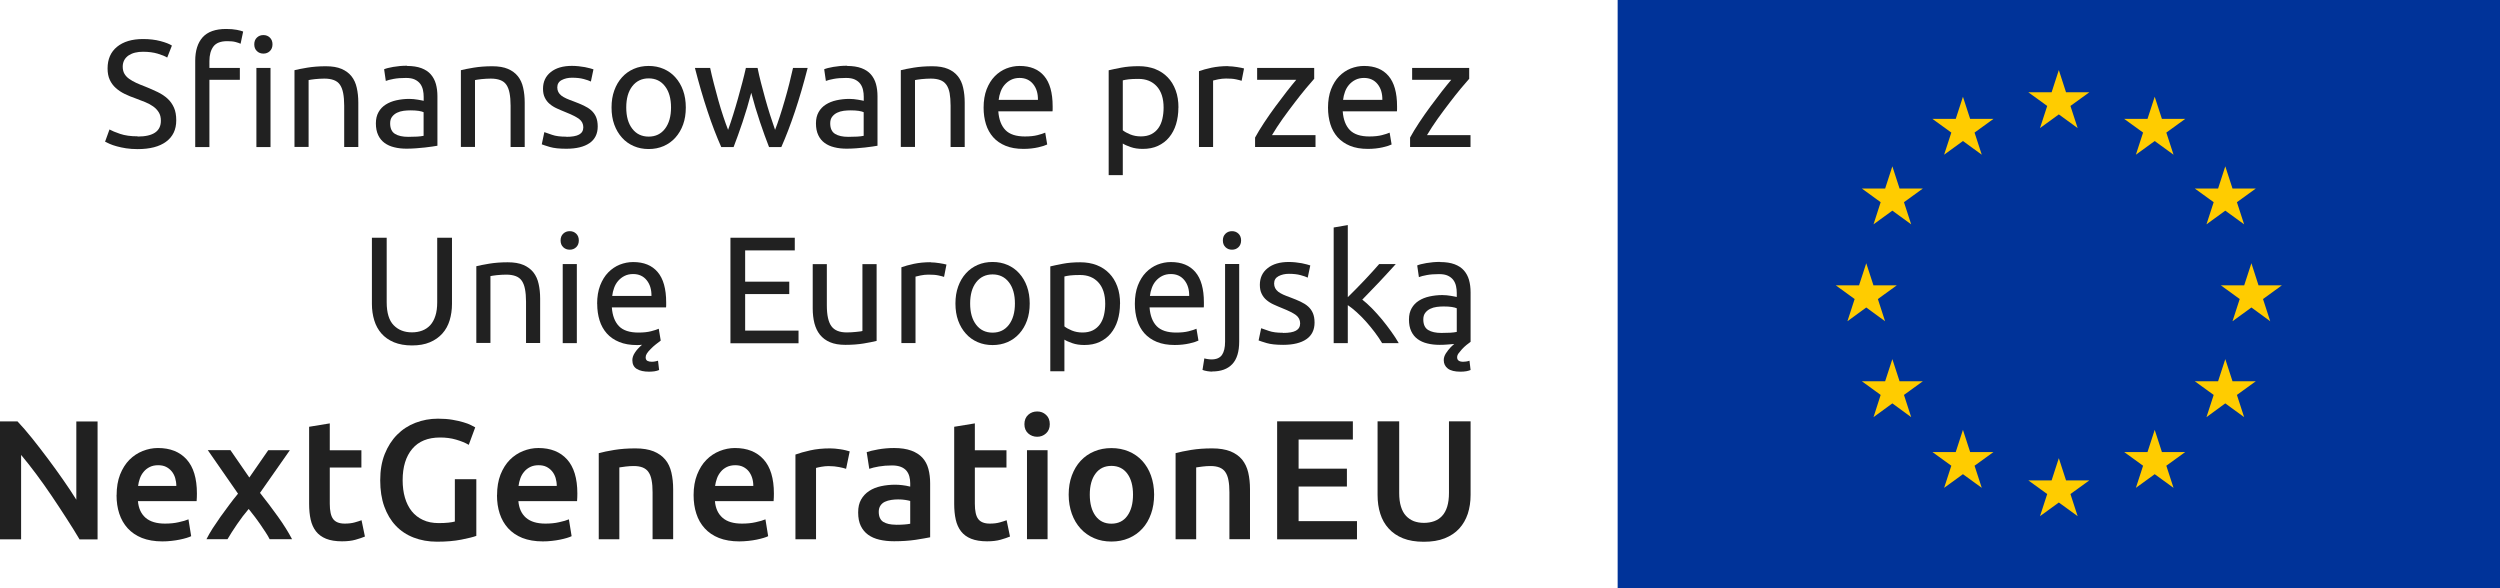 <svg width="340" height="80" viewBox="0 0 340 80" fill="none" xmlns="http://www.w3.org/2000/svg">
<g clip-path="url(#clip0_122_1915)">
<path d="M340 0H220V80H340V0Z" fill="#003399"/>
<path d="M280 9.529L280.98 12.549H284.15L281.58 14.409L282.56 17.419L280 15.559L277.44 17.419L278.42 14.409L275.85 12.549H279.02L280 9.529Z" fill="#FFCC00"/>
<path d="M280 62.31L280.98 65.33H284.15L281.58 67.19L282.56 70.2L280 68.34L277.44 70.2L278.42 67.19L275.85 65.33H279.02L280 62.31Z" fill="#FFCC00"/>
<path d="M253.81 35.799L254.79 38.809H257.96L255.39 40.669L256.37 43.689L253.81 41.819L251.25 43.689L252.23 40.669L249.67 38.809H252.83L253.81 35.799Z" fill="#FFCC00"/>
<path d="M306.19 35.799L307.16 38.809H310.33L307.77 40.669L308.75 43.689L306.19 41.819L303.62 43.689L304.6 40.669L302.04 38.809H305.21L306.19 35.799Z" fill="#FFCC00"/>
<path d="M293.04 13.16L294.02 16.17H297.19L294.62 18.03L295.6 21.04L293.04 19.18L290.48 21.04L291.46 18.03L288.89 16.17H292.06L293.04 13.16Z" fill="#FFCC00"/>
<path d="M266.96 13.16L267.94 16.17H271.11L268.54 18.03L269.52 21.04L266.96 19.18L264.4 21.04L265.38 18.03L262.81 16.17H265.98L266.96 13.16Z" fill="#FFCC00"/>
<path d="M293.04 58.459L294.02 61.479H297.19L294.62 63.339L295.6 66.349L293.04 64.489L290.48 66.349L291.46 63.339L288.89 61.479H292.06L293.04 58.459Z" fill="#FFCC00"/>
<path d="M266.96 58.459L267.94 61.479H271.11L268.54 63.339L269.52 66.349L266.96 64.489L264.4 66.349L265.38 63.339L262.81 61.479H265.98L266.96 58.459Z" fill="#FFCC00"/>
<path d="M302.64 22.619L303.62 25.639H306.79L304.22 27.499L305.2 30.509L302.64 28.649L300.08 30.509L301.06 27.499L298.49 25.639H301.66L302.64 22.619Z" fill="#FFCC00"/>
<path d="M257.36 22.619L258.34 25.639H261.51L258.94 27.499L259.92 30.509L257.36 28.649L254.8 30.509L255.77 27.499L253.21 25.639H256.38L257.36 22.619Z" fill="#FFCC00"/>
<path d="M302.64 48.84L303.62 51.85H306.79L304.22 53.71L305.2 56.73L302.64 54.86L300.08 56.73L301.06 53.71L298.49 51.85H301.66L302.64 48.84Z" fill="#FFCC00"/>
<path d="M257.36 48.84L258.34 51.85H261.51L258.94 53.71L259.92 56.73L257.36 54.86L254.8 56.73L255.77 53.71L253.21 51.85H256.38L257.36 48.84Z" fill="#FFCC00"/>
<path d="M18.73 18.569C20.83 18.569 21.88 17.849 21.88 16.419C21.88 15.979 21.79 15.599 21.6 15.289C21.41 14.979 21.16 14.709 20.84 14.479C20.52 14.249 20.16 14.059 19.75 13.889C19.34 13.719 18.91 13.559 18.46 13.389C17.94 13.209 17.44 13.009 16.97 12.779C16.5 12.549 16.09 12.279 15.75 11.969C15.4 11.659 15.13 11.289 14.93 10.859C14.73 10.429 14.63 9.919 14.63 9.309C14.63 8.049 15.06 7.069 15.91 6.369C16.77 5.669 17.94 5.309 19.45 5.309C20.32 5.309 21.11 5.399 21.82 5.589C22.53 5.779 23.05 5.979 23.38 6.199L22.74 7.829C22.45 7.649 22.02 7.469 21.45 7.299C20.88 7.129 20.21 7.039 19.45 7.039C19.06 7.039 18.7 7.079 18.37 7.159C18.04 7.239 17.75 7.369 17.5 7.529C17.25 7.699 17.05 7.909 16.91 8.159C16.77 8.419 16.69 8.719 16.69 9.059C16.69 9.449 16.77 9.769 16.92 10.029C17.07 10.289 17.28 10.519 17.56 10.719C17.84 10.919 18.16 11.099 18.52 11.269C18.88 11.439 19.29 11.599 19.73 11.769C20.35 12.019 20.92 12.269 21.44 12.519C21.96 12.769 22.41 13.069 22.78 13.409C23.16 13.749 23.45 14.169 23.66 14.639C23.87 15.109 23.97 15.689 23.97 16.369C23.97 17.629 23.51 18.589 22.59 19.269C21.67 19.949 20.38 20.279 18.71 20.279C18.14 20.279 17.62 20.239 17.15 20.169C16.68 20.099 16.25 19.999 15.88 19.899C15.51 19.799 15.19 19.689 14.92 19.569C14.65 19.449 14.44 19.349 14.29 19.269L14.89 17.609C15.21 17.789 15.69 17.989 16.34 18.209C16.99 18.429 17.78 18.539 18.72 18.539L18.73 18.569Z" fill="#212121"/>
<path d="M30.75 3.939C31.31 3.939 31.8 3.979 32.21 4.059C32.62 4.139 32.9 4.219 33.07 4.289L32.72 5.949C32.55 5.869 32.32 5.789 32.02 5.709C31.72 5.629 31.34 5.599 30.9 5.599C30 5.599 29.38 5.849 29.02 6.329C28.66 6.819 28.48 7.479 28.48 8.309V9.239H32.62V10.85H28.48V20H26.55V8.269C26.55 6.889 26.89 5.819 27.56 5.069C28.24 4.319 29.3 3.939 30.75 3.939Z" fill="#212121"/>
<path d="M35.82 7.29C35.48 7.29 35.18 7.18 34.94 6.95C34.7 6.72 34.58 6.42 34.58 6.03C34.58 5.64 34.7 5.34 34.94 5.11C35.18 4.88 35.47 4.77 35.82 4.77C36.17 4.77 36.46 4.88 36.7 5.11C36.94 5.34 37.06 5.65 37.06 6.03C37.06 6.41 36.94 6.72 36.7 6.95C36.46 7.18 36.17 7.29 35.82 7.29ZM36.79 20H34.87V9.24H36.79V20Z" fill="#212121"/>
<path d="M40.04 9.55C40.48 9.44 41.07 9.32 41.8 9.2C42.53 9.08 43.37 9.01 44.32 9.01C45.18 9.01 45.89 9.13 46.45 9.37C47.01 9.61 47.47 9.95 47.81 10.38C48.15 10.81 48.39 11.34 48.52 11.94C48.66 12.55 48.73 13.22 48.73 13.95V19.99H46.81V14.36C46.81 13.7 46.76 13.13 46.67 12.66C46.58 12.19 46.43 11.81 46.23 11.52C46.03 11.23 45.75 11.02 45.4 10.89C45.05 10.76 44.63 10.69 44.12 10.69C43.91 10.69 43.7 10.69 43.48 10.71C43.26 10.72 43.05 10.74 42.85 10.76C42.65 10.78 42.47 10.8 42.31 10.83C42.15 10.86 42.04 10.88 41.97 10.89V19.98H40.05V9.53L40.04 9.55Z" fill="#212121"/>
<path d="M55.35 8.969C56.12 8.969 56.77 9.069 57.31 9.269C57.84 9.469 58.27 9.749 58.59 10.12C58.91 10.489 59.14 10.919 59.28 11.419C59.42 11.919 59.49 12.479 59.49 13.089V19.82C59.32 19.849 59.09 19.89 58.8 19.93C58.5 19.98 58.17 20.02 57.8 20.059C57.43 20.099 57.02 20.14 56.59 20.169C56.16 20.2 55.72 20.22 55.3 20.22C54.69 20.22 54.13 20.16 53.62 20.029C53.11 19.91 52.67 19.709 52.3 19.439C51.93 19.169 51.64 18.82 51.43 18.369C51.22 17.919 51.12 17.399 51.12 16.779C51.12 16.16 51.24 15.68 51.48 15.249C51.72 14.819 52.05 14.479 52.46 14.22C52.87 13.96 53.36 13.759 53.91 13.639C54.46 13.52 55.04 13.45 55.65 13.45C55.84 13.45 56.04 13.46 56.25 13.479C56.46 13.499 56.65 13.53 56.84 13.559C57.03 13.589 57.19 13.63 57.33 13.649C57.47 13.669 57.57 13.7 57.62 13.71V13.169C57.62 12.85 57.59 12.54 57.52 12.229C57.45 11.919 57.33 11.639 57.15 11.399C56.97 11.159 56.73 10.97 56.42 10.819C56.11 10.669 55.71 10.6 55.21 10.6C54.58 10.6 54.02 10.639 53.54 10.729C53.06 10.819 52.71 10.909 52.47 11.009L52.24 9.419C52.49 9.309 52.9 9.199 53.48 9.099C54.06 8.999 54.69 8.939 55.36 8.939L55.35 8.969ZM55.52 18.61C55.98 18.61 56.38 18.599 56.73 18.579C57.08 18.559 57.37 18.52 57.61 18.47V15.259C57.47 15.19 57.25 15.13 56.94 15.079C56.63 15.03 56.25 15.009 55.81 15.009C55.52 15.009 55.21 15.03 54.89 15.069C54.57 15.11 54.27 15.2 54 15.329C53.73 15.46 53.51 15.639 53.33 15.87C53.15 16.099 53.06 16.399 53.06 16.77C53.06 17.459 53.28 17.939 53.72 18.209C54.16 18.48 54.76 18.61 55.52 18.61Z" fill="#212121"/>
<path d="M62.67 9.55C63.11 9.44 63.7 9.32 64.43 9.2C65.16 9.08 66 9.01 66.95 9.01C67.81 9.01 68.52 9.13 69.08 9.37C69.64 9.61 70.1 9.95 70.44 10.38C70.78 10.81 71.02 11.34 71.15 11.94C71.29 12.55 71.36 13.22 71.36 13.95V19.99H69.44V14.36C69.44 13.7 69.39 13.13 69.3 12.66C69.21 12.19 69.06 11.81 68.86 11.52C68.66 11.23 68.38 11.02 68.03 10.89C67.68 10.76 67.26 10.69 66.75 10.69C66.54 10.69 66.33 10.69 66.11 10.71C65.89 10.72 65.68 10.74 65.48 10.76C65.28 10.78 65.1 10.8 64.94 10.83C64.78 10.86 64.67 10.88 64.6 10.89V19.98H62.68V9.53L62.67 9.55Z" fill="#212121"/>
<path d="M77.01 18.609C77.8 18.609 78.38 18.509 78.76 18.299C79.14 18.089 79.33 17.759 79.33 17.309C79.33 16.859 79.14 16.469 78.77 16.189C78.4 15.909 77.78 15.599 76.93 15.259C76.52 15.089 76.12 14.929 75.74 14.749C75.36 14.579 75.03 14.369 74.76 14.139C74.48 13.909 74.26 13.619 74.1 13.289C73.93 12.959 73.85 12.549 73.85 12.069C73.85 11.119 74.2 10.359 74.91 9.799C75.61 9.239 76.57 8.959 77.79 8.959C78.09 8.959 78.4 8.979 78.7 9.009C79 9.039 79.29 9.089 79.55 9.129C79.81 9.179 80.04 9.229 80.24 9.289C80.44 9.349 80.59 9.389 80.71 9.429L80.36 11.089C80.15 10.979 79.83 10.869 79.39 10.749C78.95 10.629 78.42 10.569 77.8 10.569C77.26 10.569 76.79 10.679 76.39 10.889C75.99 11.099 75.79 11.439 75.79 11.889C75.79 12.119 75.84 12.329 75.93 12.509C76.02 12.689 76.16 12.849 76.34 12.999C76.53 13.139 76.76 13.279 77.03 13.399C77.31 13.519 77.64 13.659 78.02 13.789C78.53 13.979 78.99 14.169 79.39 14.359C79.79 14.549 80.13 14.759 80.41 15.009C80.69 15.259 80.91 15.559 81.06 15.909C81.21 16.259 81.29 16.689 81.29 17.199C81.29 18.189 80.92 18.949 80.18 19.459C79.44 19.969 78.39 20.229 77.02 20.229C76.07 20.229 75.32 20.149 74.78 19.989C74.24 19.829 73.88 19.709 73.68 19.629L74.03 17.969C74.25 18.049 74.6 18.179 75.09 18.339C75.57 18.509 76.21 18.589 77.01 18.589V18.609Z" fill="#212121"/>
<path d="M93.27 14.619C93.27 15.479 93.15 16.249 92.9 16.939C92.65 17.629 92.3 18.219 91.85 18.719C91.4 19.219 90.87 19.599 90.25 19.869C89.63 20.139 88.95 20.269 88.22 20.269C87.49 20.269 86.81 20.139 86.19 19.869C85.57 19.599 85.03 19.219 84.59 18.719C84.14 18.219 83.79 17.629 83.54 16.939C83.29 16.249 83.17 15.479 83.17 14.619C83.17 13.759 83.29 13.009 83.54 12.309C83.79 11.609 84.14 11.019 84.59 10.519C85.04 10.019 85.57 9.639 86.19 9.369C86.81 9.099 87.49 8.969 88.22 8.969C88.95 8.969 89.63 9.099 90.25 9.369C90.87 9.639 91.41 10.019 91.85 10.519C92.3 11.019 92.65 11.609 92.9 12.309C93.15 13.009 93.27 13.779 93.27 14.619ZM91.26 14.619C91.26 13.409 90.99 12.439 90.44 11.729C89.9 11.019 89.15 10.659 88.22 10.659C87.29 10.659 86.54 11.019 85.99 11.729C85.44 12.439 85.17 13.399 85.17 14.619C85.17 15.839 85.44 16.799 85.99 17.509C86.53 18.219 87.28 18.579 88.22 18.579C89.16 18.579 89.9 18.219 90.44 17.509C90.98 16.799 91.26 15.839 91.26 14.619Z" fill="#212121"/>
<path d="M104.59 20C104.2 19.01 103.79 17.87 103.36 16.6C102.93 15.32 102.53 14 102.17 12.62C101.81 14 101.42 15.33 100.99 16.6C100.56 17.88 100.15 19.01 99.77 20H98.09C97.46 18.58 96.83 16.96 96.23 15.14C95.62 13.32 95.05 11.35 94.51 9.24H96.58C96.72 9.89 96.88 10.59 97.08 11.35C97.28 12.11 97.48 12.87 97.69 13.63C97.9 14.39 98.13 15.12 98.36 15.82C98.59 16.52 98.82 17.14 99.02 17.66C99.25 17.01 99.49 16.33 99.71 15.6C99.94 14.88 100.15 14.14 100.36 13.41C100.57 12.68 100.76 11.95 100.95 11.24C101.14 10.53 101.3 9.86 101.44 9.24H103.03C103.15 9.86 103.31 10.53 103.49 11.24C103.67 11.95 103.86 12.67 104.07 13.41C104.28 14.15 104.49 14.88 104.72 15.6C104.95 16.32 105.18 17.01 105.41 17.66C105.62 17.14 105.83 16.52 106.06 15.82C106.29 15.12 106.51 14.39 106.73 13.63C106.95 12.87 107.16 12.11 107.35 11.35C107.54 10.59 107.71 9.89 107.85 9.24H109.84C109.3 11.35 108.73 13.32 108.12 15.14C107.51 16.96 106.89 18.58 106.26 20H104.58H104.59Z" fill="#212121"/>
<path d="M115.2 8.969C115.97 8.969 116.62 9.069 117.16 9.269C117.69 9.469 118.12 9.749 118.44 10.12C118.76 10.489 118.99 10.919 119.13 11.419C119.27 11.919 119.34 12.479 119.34 13.089V19.82C119.17 19.849 118.94 19.89 118.65 19.93C118.35 19.98 118.02 20.02 117.65 20.059C117.28 20.099 116.87 20.14 116.44 20.169C116.01 20.2 115.57 20.22 115.15 20.22C114.54 20.22 113.98 20.16 113.47 20.029C112.96 19.91 112.52 19.709 112.15 19.439C111.78 19.169 111.49 18.82 111.28 18.369C111.07 17.919 110.97 17.399 110.97 16.779C110.97 16.16 111.09 15.68 111.33 15.249C111.57 14.819 111.9 14.479 112.31 14.22C112.72 13.96 113.21 13.759 113.76 13.639C114.31 13.52 114.89 13.45 115.5 13.45C115.69 13.45 115.89 13.46 116.1 13.479C116.31 13.499 116.5 13.53 116.69 13.559C116.88 13.589 117.04 13.63 117.18 13.649C117.32 13.669 117.42 13.7 117.47 13.71V13.169C117.47 12.85 117.44 12.54 117.37 12.229C117.3 11.919 117.18 11.639 117 11.399C116.82 11.159 116.58 10.97 116.27 10.819C115.96 10.669 115.56 10.6 115.06 10.6C114.43 10.6 113.87 10.639 113.39 10.729C112.91 10.819 112.56 10.909 112.32 11.009L112.09 9.419C112.34 9.309 112.75 9.199 113.33 9.099C113.91 8.999 114.54 8.939 115.21 8.939L115.2 8.969ZM115.37 18.61C115.83 18.61 116.23 18.599 116.58 18.579C116.93 18.559 117.22 18.52 117.46 18.47V15.259C117.32 15.19 117.1 15.13 116.79 15.079C116.48 15.03 116.1 15.009 115.66 15.009C115.37 15.009 115.06 15.03 114.74 15.069C114.42 15.11 114.12 15.2 113.85 15.329C113.58 15.46 113.36 15.639 113.18 15.87C113 16.099 112.91 16.399 112.91 16.77C112.91 17.459 113.13 17.939 113.57 18.209C114.01 18.48 114.61 18.61 115.37 18.61Z" fill="#212121"/>
<path d="M122.5 9.55C122.94 9.44 123.53 9.32 124.26 9.2C124.99 9.08 125.83 9.01 126.79 9.01C127.65 9.01 128.36 9.13 128.92 9.37C129.49 9.61 129.94 9.95 130.28 10.38C130.62 10.81 130.86 11.34 130.99 11.94C131.13 12.55 131.2 13.22 131.2 13.95V19.99H129.28V14.36C129.28 13.7 129.23 13.13 129.15 12.66C129.06 12.19 128.91 11.81 128.7 11.52C128.49 11.23 128.22 11.02 127.87 10.89C127.53 10.76 127.1 10.69 126.59 10.69C126.38 10.69 126.17 10.69 125.95 10.71C125.73 10.73 125.52 10.74 125.32 10.76C125.12 10.78 124.94 10.8 124.78 10.83C124.62 10.86 124.51 10.88 124.44 10.89V19.98H122.51V9.53L122.5 9.55Z" fill="#212121"/>
<path d="M133.77 14.639C133.77 13.689 133.91 12.859 134.18 12.149C134.46 11.439 134.82 10.849 135.28 10.379C135.74 9.909 136.26 9.559 136.85 9.319C137.44 9.089 138.05 8.969 138.67 8.969C140.12 8.969 141.23 9.419 142 10.329C142.77 11.229 143.16 12.609 143.16 14.459V14.779C143.16 14.909 143.16 15.029 143.14 15.139H135.77C135.85 16.259 136.18 17.109 136.74 17.689C137.3 18.269 138.19 18.559 139.39 18.559C140.07 18.559 140.64 18.499 141.1 18.379C141.56 18.259 141.91 18.149 142.15 18.039L142.42 19.649C142.18 19.769 141.77 19.909 141.19 20.039C140.61 20.169 139.94 20.249 139.19 20.249C138.25 20.249 137.44 20.109 136.76 19.829C136.08 19.549 135.51 19.159 135.07 18.659C134.63 18.159 134.3 17.569 134.09 16.889C133.88 16.209 133.77 15.459 133.77 14.639ZM141.16 13.579C141.17 12.709 140.96 11.999 140.51 11.439C140.06 10.879 139.44 10.599 138.66 10.599C138.22 10.599 137.83 10.689 137.49 10.859C137.15 11.029 136.87 11.259 136.63 11.529C136.39 11.809 136.21 12.119 136.08 12.479C135.95 12.839 135.86 13.199 135.82 13.579H141.16Z" fill="#212121"/>
<path d="M160.26 14.64C160.26 15.45 160.15 16.21 159.94 16.9C159.73 17.59 159.41 18.18 159 18.68C158.59 19.18 158.08 19.56 157.48 19.84C156.88 20.12 156.19 20.25 155.42 20.25C154.8 20.25 154.25 20.17 153.77 20C153.29 19.83 152.94 19.68 152.7 19.52V23.82H150.78V9.56C151.24 9.45 151.8 9.33 152.49 9.2C153.17 9.07 153.96 9 154.86 9C155.69 9 156.43 9.13 157.1 9.39C157.76 9.65 158.33 10.02 158.8 10.51C159.27 10.99 159.63 11.58 159.89 12.28C160.15 12.98 160.27 13.76 160.27 14.63L160.26 14.64ZM158.25 14.64C158.25 13.39 157.94 12.42 157.32 11.74C156.7 11.06 155.87 10.73 154.84 10.73C154.26 10.73 153.81 10.75 153.48 10.79C153.15 10.83 152.9 10.88 152.7 10.93V17.72C152.94 17.91 153.27 18.1 153.71 18.28C154.15 18.46 154.63 18.55 155.16 18.55C155.71 18.55 156.18 18.45 156.58 18.25C156.97 18.05 157.29 17.77 157.54 17.42C157.79 17.07 157.97 16.65 158.08 16.18C158.19 15.7 158.25 15.19 158.25 14.64Z" fill="#212121"/>
<path d="M167.04 9.01C167.21 9.01 167.39 9.02 167.61 9.04C167.83 9.06 168.03 9.09 168.24 9.12C168.45 9.15 168.64 9.19 168.81 9.22C168.98 9.25 169.11 9.29 169.19 9.31L168.86 10.99C168.71 10.93 168.46 10.87 168.1 10.79C167.74 10.71 167.3 10.68 166.74 10.68C166.38 10.68 166.03 10.72 165.67 10.79C165.31 10.86 165.09 10.92 164.98 10.95V19.99H163.06V9.68C163.52 9.51 164.08 9.36 164.76 9.21C165.44 9.07 166.19 8.99 167.04 8.99V9.01Z" fill="#212121"/>
<path d="M178.75 10.69C178.46 11.01 178.08 11.46 177.6 12.03C177.12 12.61 176.61 13.25 176.07 13.96C175.53 14.67 174.98 15.4 174.43 16.17C173.88 16.94 173.41 17.68 172.99 18.38H178.91V19.99H170.69V18.71C171.02 18.1 171.43 17.43 171.91 16.7C172.39 15.97 172.9 15.24 173.43 14.52C173.96 13.8 174.48 13.11 174.98 12.47C175.48 11.83 175.92 11.29 176.29 10.85H170.97V9.24H178.73V10.69H178.75Z" fill="#212121"/>
<path d="M180.61 14.639C180.61 13.689 180.75 12.859 181.02 12.149C181.3 11.439 181.66 10.849 182.12 10.379C182.58 9.909 183.1 9.559 183.69 9.319C184.28 9.089 184.89 8.969 185.51 8.969C186.96 8.969 188.07 9.419 188.84 10.329C189.61 11.229 190 12.609 190 14.459V14.779C190 14.909 190 15.029 189.98 15.139H182.61C182.69 16.259 183.02 17.109 183.58 17.689C184.15 18.269 185.03 18.559 186.23 18.559C186.91 18.559 187.47 18.499 187.94 18.379C188.4 18.259 188.75 18.149 188.99 18.039L189.26 19.649C189.02 19.769 188.61 19.909 188.03 20.039C187.45 20.169 186.78 20.249 186.03 20.249C185.09 20.249 184.28 20.109 183.6 19.829C182.92 19.549 182.36 19.159 181.91 18.659C181.47 18.159 181.14 17.569 180.93 16.889C180.72 16.209 180.61 15.459 180.61 14.639ZM188 13.579C188.01 12.709 187.8 11.999 187.35 11.439C186.9 10.879 186.28 10.599 185.5 10.599C185.06 10.599 184.67 10.689 184.33 10.859C183.99 11.029 183.71 11.259 183.47 11.529C183.23 11.809 183.05 12.119 182.92 12.479C182.79 12.839 182.7 13.199 182.66 13.579H188Z" fill="#212121"/>
<path d="M199.83 10.69C199.54 11.01 199.16 11.46 198.68 12.03C198.2 12.61 197.69 13.25 197.15 13.96C196.61 14.67 196.06 15.4 195.51 16.17C194.96 16.94 194.49 17.68 194.07 18.38H199.99V19.99H191.77V18.71C192.1 18.1 192.51 17.43 192.99 16.7C193.47 15.97 193.98 15.24 194.51 14.52C195.04 13.8 195.56 13.11 196.06 12.47C196.56 11.83 197 11.29 197.37 10.85H192.05V9.24H199.81V10.69H199.83Z" fill="#212121"/>
<path d="M56.02 46.98C55.08 46.98 54.27 46.83 53.58 46.55C52.89 46.26 52.32 45.86 51.88 45.36C51.44 44.86 51.11 44.26 50.9 43.57C50.69 42.88 50.58 42.14 50.58 41.33V32.33H52.59V41.11C52.59 42.54 52.91 43.59 53.54 44.23C54.17 44.88 55 45.2 56.02 45.2C56.53 45.2 57 45.12 57.42 44.96C57.84 44.8 58.2 44.56 58.51 44.23C58.81 43.9 59.05 43.47 59.21 42.96C59.38 42.44 59.46 41.83 59.46 41.11V32.33H61.47V41.33C61.47 42.13 61.36 42.88 61.15 43.57C60.94 44.26 60.61 44.86 60.16 45.36C59.71 45.86 59.15 46.26 58.46 46.55C57.78 46.84 56.97 46.98 56.03 46.98H56.02Z" fill="#212121"/>
<path d="M64.77 36.21C65.21 36.1 65.8 35.98 66.53 35.86C67.26 35.74 68.1 35.67 69.05 35.67C69.91 35.67 70.62 35.79 71.18 36.03C71.74 36.27 72.2 36.61 72.54 37.04C72.88 37.47 73.12 38 73.25 38.6C73.39 39.21 73.46 39.88 73.46 40.61V46.65H71.54V41.02C71.54 40.36 71.49 39.79 71.4 39.32C71.31 38.85 71.16 38.47 70.96 38.18C70.76 37.89 70.48 37.68 70.13 37.55C69.78 37.42 69.36 37.35 68.85 37.35C68.64 37.35 68.43 37.35 68.21 37.37C67.99 37.38 67.78 37.4 67.58 37.42C67.38 37.44 67.2 37.46 67.04 37.49C66.88 37.52 66.77 37.54 66.7 37.55V46.64H64.78V36.19L64.77 36.21Z" fill="#212121"/>
<path d="M77.48 33.959C77.14 33.959 76.84 33.849 76.6 33.62C76.36 33.389 76.24 33.09 76.24 32.7C76.24 32.309 76.36 32.01 76.6 31.779C76.84 31.549 77.13 31.439 77.48 31.439C77.83 31.439 78.12 31.549 78.36 31.779C78.6 32.01 78.72 32.319 78.72 32.7C78.72 33.08 78.6 33.389 78.36 33.62C78.12 33.849 77.83 33.959 77.48 33.959ZM78.45 46.669H76.53V35.91H78.45V46.669Z" fill="#212121"/>
<path d="M81.21 41.309C81.21 40.359 81.35 39.529 81.62 38.819C81.9 38.109 82.26 37.519 82.72 37.049C83.18 36.579 83.7 36.229 84.29 35.989C84.88 35.759 85.49 35.639 86.11 35.639C87.56 35.639 88.67 36.089 89.44 36.999C90.21 37.899 90.6 39.279 90.6 41.129V41.449C90.6 41.579 90.6 41.699 90.58 41.809H83.21C83.29 42.929 83.62 43.779 84.18 44.359C84.74 44.939 85.63 45.229 86.83 45.229C87.51 45.229 88.07 45.169 88.54 45.049C89 44.929 89.35 44.819 89.59 44.709L89.86 46.319C89.63 46.499 89.39 46.679 89.16 46.859C88.93 47.039 88.7 47.249 88.48 47.479C88.24 47.709 88.08 47.919 87.97 48.089C87.86 48.259 87.81 48.429 87.81 48.599C87.81 48.829 87.89 48.989 88.05 49.079C88.21 49.159 88.41 49.199 88.64 49.199C88.81 49.199 88.96 49.179 89.12 49.149C89.28 49.119 89.4 49.079 89.49 49.059L89.64 50.319C89.47 50.399 89.26 50.459 89 50.499C88.74 50.529 88.5 50.549 88.28 50.549C87.58 50.549 87.02 50.429 86.61 50.179C86.2 49.929 86 49.529 86 48.979C86 48.659 86.11 48.319 86.34 47.969C86.57 47.609 86.9 47.249 87.32 46.889C87.21 46.899 87.1 46.909 86.98 46.919C86.86 46.919 86.75 46.929 86.64 46.929C85.7 46.929 84.89 46.789 84.21 46.509C83.53 46.229 82.96 45.839 82.52 45.339C82.08 44.839 81.75 44.249 81.54 43.569C81.33 42.889 81.22 42.139 81.22 41.319L81.21 41.309ZM88.6 40.249C88.61 39.379 88.4 38.669 87.95 38.109C87.5 37.549 86.88 37.269 86.1 37.269C85.66 37.269 85.27 37.359 84.93 37.529C84.59 37.699 84.31 37.929 84.07 38.199C83.83 38.479 83.65 38.789 83.52 39.149C83.39 39.509 83.3 39.869 83.26 40.249H88.6Z" fill="#212121"/>
<path d="M99.34 46.67V32.33H108.09V34.05H101.34V38.31H107.34V39.99H101.34V44.96H108.6V46.68H99.33L99.34 46.67Z" fill="#212121"/>
<path d="M119.23 46.36C118.79 46.47 118.2 46.59 117.48 46.71C116.76 46.83 115.92 46.9 114.97 46.9C114.14 46.9 113.44 46.78 112.88 46.54C112.32 46.3 111.86 45.96 111.51 45.52C111.16 45.08 110.92 44.56 110.76 43.96C110.61 43.36 110.53 42.69 110.53 41.96V35.92H112.45V41.55C112.45 42.86 112.66 43.8 113.07 44.36C113.48 44.93 114.18 45.21 115.16 45.21C115.37 45.21 115.58 45.21 115.8 45.19C116.02 45.18 116.23 45.16 116.42 45.14C116.61 45.12 116.79 45.1 116.95 45.08C117.11 45.06 117.22 45.04 117.29 45.01V35.92H119.22V46.37L119.23 46.36Z" fill="#212121"/>
<path d="M126.57 35.68C126.74 35.68 126.93 35.69 127.14 35.71C127.35 35.73 127.56 35.76 127.77 35.79C127.98 35.82 128.17 35.86 128.34 35.89C128.51 35.92 128.64 35.96 128.72 35.98L128.39 37.66C128.24 37.6 127.99 37.54 127.63 37.46C127.27 37.38 126.83 37.35 126.27 37.35C125.91 37.35 125.56 37.39 125.2 37.46C124.84 37.53 124.62 37.59 124.51 37.62V46.66H122.59V36.35C123.05 36.18 123.61 36.03 124.29 35.88C124.97 35.74 125.72 35.66 126.57 35.66V35.68Z" fill="#212121"/>
<path d="M140.04 41.279C140.04 42.139 139.92 42.909 139.67 43.599C139.42 44.289 139.07 44.879 138.62 45.379C138.17 45.879 137.64 46.259 137.02 46.529C136.4 46.799 135.72 46.929 134.99 46.929C134.26 46.929 133.58 46.799 132.96 46.529C132.34 46.259 131.8 45.879 131.36 45.379C130.91 44.879 130.56 44.289 130.31 43.599C130.06 42.909 129.94 42.139 129.94 41.279C129.94 40.419 130.06 39.669 130.31 38.969C130.56 38.269 130.91 37.679 131.36 37.179C131.81 36.679 132.34 36.299 132.96 36.029C133.58 35.759 134.26 35.629 134.99 35.629C135.72 35.629 136.4 35.759 137.02 36.029C137.64 36.299 138.18 36.679 138.62 37.179C139.07 37.679 139.42 38.269 139.67 38.969C139.92 39.669 140.04 40.439 140.04 41.279ZM138.03 41.279C138.03 40.069 137.76 39.099 137.21 38.389C136.67 37.679 135.92 37.319 134.99 37.319C134.06 37.319 133.31 37.679 132.76 38.389C132.21 39.099 131.94 40.059 131.94 41.279C131.94 42.499 132.21 43.459 132.76 44.169C133.3 44.879 134.05 45.239 134.99 45.239C135.93 45.239 136.67 44.879 137.21 44.169C137.75 43.459 138.03 42.499 138.03 41.279Z" fill="#212121"/>
<path d="M152.32 41.31C152.32 42.12 152.21 42.88 152 43.57C151.79 44.26 151.47 44.85 151.06 45.35C150.65 45.85 150.14 46.23 149.54 46.51C148.94 46.79 148.25 46.92 147.48 46.92C146.86 46.92 146.31 46.84 145.83 46.67C145.35 46.5 145 46.35 144.76 46.19V50.49H142.84V36.23C143.3 36.12 143.86 36 144.55 35.87C145.23 35.74 146.02 35.67 146.92 35.67C147.75 35.67 148.49 35.8 149.16 36.06C149.82 36.32 150.39 36.69 150.86 37.18C151.33 37.66 151.69 38.25 151.95 38.95C152.21 39.65 152.33 40.43 152.33 41.3L152.32 41.31ZM150.31 41.31C150.31 40.06 150 39.09 149.38 38.41C148.76 37.73 147.93 37.4 146.9 37.4C146.32 37.4 145.87 37.42 145.54 37.46C145.21 37.5 144.96 37.55 144.76 37.6V44.39C145 44.58 145.33 44.77 145.77 44.95C146.21 45.13 146.69 45.22 147.22 45.22C147.77 45.22 148.24 45.12 148.64 44.92C149.03 44.72 149.35 44.44 149.6 44.09C149.85 43.74 150.03 43.32 150.14 42.85C150.25 42.37 150.31 41.86 150.31 41.31Z" fill="#212121"/>
<path d="M154.34 41.309C154.34 40.359 154.48 39.529 154.75 38.819C155.03 38.109 155.39 37.519 155.85 37.049C156.31 36.579 156.83 36.229 157.42 35.989C158.01 35.759 158.62 35.639 159.24 35.639C160.69 35.639 161.8 36.089 162.57 36.999C163.34 37.899 163.73 39.279 163.73 41.129V41.449C163.73 41.579 163.73 41.699 163.71 41.809H156.34C156.42 42.929 156.75 43.779 157.31 44.359C157.88 44.939 158.76 45.229 159.96 45.229C160.64 45.229 161.2 45.169 161.67 45.049C162.13 44.929 162.48 44.819 162.72 44.709L162.99 46.319C162.75 46.439 162.34 46.579 161.76 46.709C161.18 46.839 160.51 46.919 159.76 46.919C158.82 46.919 158.01 46.779 157.33 46.499C156.65 46.219 156.09 45.829 155.64 45.329C155.2 44.829 154.87 44.239 154.66 43.559C154.45 42.879 154.34 42.129 154.34 41.309ZM161.73 40.249C161.74 39.379 161.53 38.669 161.08 38.109C160.63 37.549 160.01 37.269 159.23 37.269C158.79 37.269 158.4 37.359 158.06 37.529C157.72 37.699 157.44 37.929 157.2 38.199C156.96 38.479 156.78 38.789 156.65 39.149C156.52 39.509 156.43 39.869 156.39 40.249H161.73Z" fill="#212121"/>
<path d="M164.84 50.539C164.67 50.539 164.46 50.52 164.2 50.48C163.94 50.44 163.72 50.38 163.54 50.309L163.79 48.739C163.93 48.779 164.09 48.819 164.27 48.84C164.45 48.87 164.61 48.88 164.77 48.88C165.43 48.88 165.9 48.679 166.19 48.27C166.47 47.859 166.61 47.27 166.61 46.48V35.9H168.53V46.45C168.53 47.83 168.22 48.849 167.59 49.52C166.96 50.19 166.05 50.52 164.85 50.52L164.84 50.539ZM167.55 33.959C167.2 33.959 166.91 33.849 166.67 33.62C166.43 33.389 166.31 33.09 166.31 32.7C166.31 32.309 166.43 32.01 166.67 31.779C166.91 31.549 167.2 31.439 167.55 31.439C167.9 31.439 168.19 31.549 168.43 31.779C168.67 32.01 168.79 32.319 168.79 32.7C168.79 33.08 168.67 33.389 168.43 33.62C168.19 33.849 167.9 33.959 167.55 33.959Z" fill="#212121"/>
<path d="M174.5 45.279C175.29 45.279 175.87 45.179 176.25 44.969C176.63 44.759 176.82 44.429 176.82 43.979C176.82 43.529 176.63 43.139 176.26 42.859C175.89 42.579 175.27 42.269 174.42 41.929C174.01 41.759 173.61 41.599 173.23 41.419C172.85 41.249 172.52 41.039 172.25 40.809C171.97 40.579 171.75 40.289 171.59 39.959C171.42 39.629 171.34 39.219 171.34 38.739C171.34 37.789 171.69 37.029 172.4 36.469C173.1 35.909 174.06 35.629 175.28 35.629C175.58 35.629 175.89 35.649 176.19 35.679C176.49 35.709 176.78 35.759 177.04 35.799C177.3 35.849 177.53 35.899 177.73 35.959C177.93 36.019 178.09 36.059 178.2 36.099L177.85 37.759C177.64 37.649 177.32 37.539 176.88 37.419C176.44 37.299 175.91 37.239 175.29 37.239C174.75 37.239 174.28 37.349 173.88 37.559C173.48 37.769 173.28 38.109 173.28 38.559C173.28 38.789 173.33 38.999 173.42 39.179C173.51 39.359 173.65 39.519 173.83 39.669C174.02 39.809 174.25 39.949 174.52 40.069C174.8 40.189 175.13 40.329 175.51 40.459C176.02 40.649 176.48 40.839 176.88 41.029C177.28 41.219 177.62 41.429 177.9 41.679C178.18 41.929 178.4 42.229 178.55 42.579C178.7 42.929 178.78 43.359 178.78 43.869C178.78 44.859 178.41 45.619 177.67 46.129C176.93 46.639 175.88 46.899 174.51 46.899C173.56 46.899 172.81 46.819 172.27 46.659C171.73 46.499 171.37 46.379 171.17 46.299L171.52 44.639C171.74 44.719 172.09 44.849 172.58 45.009C173.06 45.179 173.7 45.259 174.5 45.259V45.279Z" fill="#212121"/>
<path d="M185.27 40.749C185.68 41.069 186.12 41.459 186.58 41.929C187.04 42.399 187.5 42.909 187.95 43.449C188.4 43.999 188.82 44.549 189.22 45.109C189.62 45.669 189.96 46.189 190.23 46.669H187.97C187.68 46.189 187.35 45.689 186.97 45.189C186.59 44.689 186.19 44.199 185.78 43.739C185.37 43.279 184.94 42.849 184.52 42.469C184.09 42.079 183.69 41.759 183.3 41.499V46.669H181.38V30.939L183.3 30.609V40.419C183.63 40.089 184 39.719 184.4 39.319C184.8 38.919 185.19 38.509 185.58 38.099C185.97 37.689 186.33 37.289 186.68 36.909C187.03 36.529 187.32 36.199 187.57 35.909H189.83C189.51 36.249 189.17 36.629 188.79 37.049C188.42 37.459 188.03 37.879 187.63 38.299C187.23 38.719 186.83 39.139 186.42 39.559C186.01 39.979 185.63 40.379 185.27 40.749Z" fill="#212121"/>
<path d="M195.86 35.639C196.63 35.639 197.28 35.739 197.82 35.939C198.35 36.139 198.78 36.419 199.1 36.789C199.42 37.159 199.65 37.589 199.79 38.089C199.93 38.589 200 39.149 200 39.759V46.489C199.83 46.609 199.65 46.759 199.45 46.909C199.25 47.069 199.05 47.259 198.84 47.479C198.65 47.699 198.49 47.889 198.36 48.059C198.24 48.229 198.17 48.399 198.17 48.599C198.17 48.999 198.45 49.199 199 49.199C199.1 49.199 199.22 49.189 199.38 49.169C199.54 49.149 199.69 49.109 199.85 49.059L200 50.319C199.85 50.389 199.65 50.439 199.41 50.489C199.17 50.529 198.91 50.549 198.63 50.549C197.86 50.549 197.28 50.409 196.91 50.129C196.54 49.849 196.35 49.459 196.35 48.979C196.35 48.659 196.45 48.359 196.64 48.059C196.83 47.759 197.05 47.489 197.28 47.239C197.35 47.159 197.43 47.079 197.53 46.999C197.63 46.919 197.71 46.849 197.78 46.779C197.46 46.809 197.14 46.839 196.8 46.859C196.46 46.889 196.13 46.899 195.8 46.899C195.19 46.899 194.63 46.839 194.12 46.709C193.61 46.589 193.17 46.389 192.8 46.119C192.43 45.849 192.14 45.499 191.93 45.049C191.72 44.609 191.62 44.079 191.62 43.459C191.62 42.839 191.74 42.359 191.98 41.929C192.22 41.499 192.55 41.159 192.96 40.899C193.37 40.639 193.86 40.439 194.41 40.319C194.96 40.199 195.54 40.129 196.15 40.129C196.34 40.129 196.54 40.139 196.75 40.159C196.96 40.179 197.15 40.209 197.34 40.239C197.53 40.269 197.69 40.309 197.83 40.329C197.97 40.349 198.06 40.379 198.12 40.389V39.849C198.12 39.529 198.09 39.219 198.02 38.909C197.95 38.599 197.83 38.319 197.65 38.079C197.47 37.839 197.23 37.649 196.92 37.499C196.61 37.349 196.21 37.279 195.71 37.279C195.08 37.279 194.52 37.319 194.04 37.409C193.56 37.499 193.21 37.589 192.97 37.689L192.74 36.099C192.99 35.989 193.4 35.879 193.98 35.779C194.56 35.679 195.19 35.619 195.86 35.619V35.639ZM196.03 45.279C196.49 45.279 196.89 45.269 197.24 45.249C197.59 45.229 197.88 45.189 198.12 45.139V41.929C197.98 41.859 197.76 41.799 197.45 41.749C197.14 41.699 196.76 41.679 196.32 41.679C196.03 41.679 195.72 41.699 195.4 41.739C195.08 41.779 194.78 41.869 194.51 41.999C194.24 42.129 194.02 42.309 193.84 42.539C193.66 42.769 193.57 43.069 193.57 43.439C193.57 44.129 193.79 44.609 194.23 44.879C194.67 45.149 195.27 45.279 196.03 45.279Z" fill="#212121"/>
<path d="M10.81 73.34C10.29 72.46 9.7 71.52 9.05 70.51C8.4 69.5 7.73 68.48 7.04 67.46C6.35 66.43 5.64 65.44 4.92 64.47C4.2 63.51 3.52 62.64 2.87 61.87V73.35H0V57.31H2.38C3 57.96 3.66 58.73 4.37 59.61C5.08 60.5 5.79 61.42 6.51 62.38C7.23 63.34 7.92 64.3 8.59 65.26C9.26 66.22 9.86 67.12 10.38 67.96V57.32H13.27V73.36H10.79L10.81 73.34Z" fill="#212121"/>
<path d="M15.86 67.34C15.86 66.28 16.02 65.34 16.33 64.54C16.65 63.74 17.07 63.07 17.59 62.54C18.12 62.01 18.72 61.61 19.4 61.34C20.08 61.07 20.77 60.93 21.48 60.93C23.15 60.93 24.45 61.45 25.38 62.48C26.31 63.51 26.78 65.06 26.78 67.11C26.78 67.26 26.78 67.44 26.77 67.63C26.77 67.82 26.75 68 26.74 68.15H18.76C18.84 69.12 19.18 69.87 19.79 70.41C20.4 70.94 21.28 71.21 22.44 71.21C23.12 71.21 23.74 71.15 24.3 71.02C24.86 70.9 25.31 70.77 25.63 70.63L26 72.92C25.84 73 25.63 73.08 25.36 73.16C25.09 73.24 24.78 73.32 24.43 73.39C24.08 73.46 23.71 73.52 23.31 73.56C22.91 73.61 22.5 73.63 22.08 73.63C21.02 73.63 20.09 73.47 19.3 73.16C18.51 72.84 17.87 72.4 17.36 71.84C16.85 71.28 16.47 70.61 16.22 69.85C15.97 69.09 15.85 68.25 15.85 67.34H15.86ZM23.98 66.09C23.98 65.7 23.92 65.34 23.82 64.99C23.71 64.64 23.55 64.34 23.34 64.09C23.13 63.84 22.88 63.64 22.58 63.49C22.28 63.34 21.92 63.27 21.5 63.27C21.08 63.27 20.69 63.35 20.37 63.51C20.05 63.67 19.77 63.88 19.55 64.15C19.33 64.41 19.15 64.71 19.03 65.05C18.91 65.39 18.82 65.74 18.78 66.09H23.99H23.98Z" fill="#212121"/>
<path d="M33.91 64.94L36.48 61.23H39.42L35.36 67.03C36.21 68.1 37.02 69.17 37.8 70.26C38.58 71.35 39.22 72.37 39.72 73.33H36.67C36.53 73.05 36.35 72.73 36.12 72.39C35.9 72.05 35.66 71.7 35.41 71.33C35.16 70.96 34.89 70.6 34.62 70.24C34.34 69.88 34.08 69.54 33.82 69.22C33.28 69.85 32.75 70.54 32.23 71.31C31.71 72.07 31.28 72.75 30.94 73.33H28.08C28.31 72.87 28.59 72.38 28.92 71.86C29.25 71.35 29.61 70.82 29.99 70.28C30.37 69.74 30.76 69.21 31.17 68.67C31.57 68.13 31.97 67.62 32.37 67.14L28.26 61.22H31.34L33.9 64.93L33.91 64.94Z" fill="#212121"/>
<path d="M42.05 58.04L44.85 57.58V61.24H49.15V63.58H44.85V68.51C44.85 69.48 45 70.18 45.31 70.59C45.62 71 46.14 71.21 46.88 71.21C47.39 71.21 47.84 71.16 48.23 71.05C48.62 70.94 48.94 70.84 49.17 70.75L49.63 72.97C49.31 73.11 48.88 73.25 48.36 73.4C47.84 73.55 47.22 73.62 46.51 73.62C45.65 73.62 44.92 73.5 44.35 73.27C43.78 73.04 43.31 72.7 42.97 72.26C42.63 71.82 42.39 71.29 42.25 70.66C42.11 70.04 42.04 69.32 42.04 68.52V58.04H42.05Z" fill="#212121"/>
<path d="M59.85 59.5C58.2 59.5 56.94 60.01 56.07 61.04C55.2 62.07 54.76 63.49 54.76 65.31C54.76 66.17 54.86 66.96 55.07 67.68C55.28 68.4 55.59 69.01 55.99 69.52C56.4 70.03 56.91 70.43 57.52 70.71C58.13 71 58.84 71.14 59.66 71.14C60.17 71.14 60.61 71.12 60.98 71.08C61.35 71.04 61.64 70.99 61.86 70.93V65.17H64.78V72.88C64.38 73.03 63.7 73.2 62.74 73.39C61.78 73.58 60.68 73.67 59.43 73.67C58.27 73.67 57.22 73.48 56.26 73.11C55.3 72.74 54.49 72.2 53.82 71.49C53.15 70.78 52.63 69.91 52.26 68.88C51.89 67.85 51.71 66.66 51.71 65.32C51.71 63.98 51.91 62.79 52.32 61.76C52.73 60.73 53.29 59.85 54 59.13C54.71 58.41 55.54 57.87 56.5 57.5C57.46 57.13 58.48 56.94 59.56 56.94C60.3 56.94 60.96 56.99 61.54 57.09C62.12 57.19 62.61 57.3 63.03 57.43C63.45 57.55 63.79 57.68 64.06 57.82C64.33 57.96 64.52 58.06 64.63 58.12L63.75 60.5C63.29 60.22 62.71 59.99 62.03 59.79C61.35 59.59 60.62 59.5 59.87 59.5H59.85Z" fill="#212121"/>
<path d="M67.6 67.34C67.6 66.28 67.76 65.34 68.07 64.54C68.39 63.74 68.81 63.07 69.33 62.54C69.86 62.01 70.46 61.61 71.14 61.34C71.82 61.07 72.51 60.93 73.22 60.93C74.89 60.93 76.19 61.45 77.12 62.48C78.05 63.51 78.52 65.06 78.52 67.11C78.52 67.26 78.52 67.44 78.51 67.63C78.51 67.82 78.49 68 78.48 68.15H70.5C70.58 69.12 70.92 69.87 71.53 70.41C72.14 70.94 73.02 71.21 74.18 71.21C74.86 71.21 75.48 71.15 76.04 71.02C76.6 70.9 77.05 70.77 77.37 70.63L77.74 72.92C77.58 73 77.37 73.08 77.1 73.16C76.83 73.24 76.52 73.32 76.17 73.39C75.82 73.46 75.45 73.52 75.05 73.56C74.65 73.61 74.24 73.63 73.82 73.63C72.76 73.63 71.83 73.47 71.04 73.16C70.25 72.84 69.61 72.4 69.1 71.84C68.59 71.28 68.21 70.61 67.96 69.85C67.71 69.09 67.59 68.25 67.59 67.34H67.6ZM75.72 66.09C75.72 65.7 75.66 65.34 75.56 64.99C75.45 64.64 75.29 64.34 75.08 64.09C74.87 63.84 74.62 63.64 74.32 63.49C74.02 63.34 73.66 63.27 73.24 63.27C72.82 63.27 72.43 63.35 72.11 63.51C71.79 63.67 71.51 63.88 71.29 64.15C71.07 64.41 70.89 64.71 70.77 65.05C70.65 65.39 70.56 65.74 70.52 66.09H75.73H75.72Z" fill="#212121"/>
<path d="M81.44 61.63C81.98 61.48 82.68 61.33 83.55 61.19C84.41 61.05 85.37 60.98 86.42 60.98C87.41 60.98 88.23 61.12 88.89 61.38C89.55 61.65 90.08 62.029 90.48 62.51C90.88 62.989 91.15 63.58 91.31 64.269C91.47 64.96 91.55 65.71 91.55 66.529V73.329H88.75V66.969C88.75 66.32 88.71 65.769 88.62 65.32C88.54 64.87 88.4 64.499 88.2 64.21C88.01 63.919 87.74 63.719 87.41 63.58C87.08 63.45 86.67 63.38 86.2 63.38C85.85 63.38 85.47 63.4 85.09 63.45C84.7 63.499 84.42 63.529 84.23 63.569V73.34H81.43V61.63H81.44Z" fill="#212121"/>
<path d="M94.33 67.34C94.33 66.28 94.49 65.34 94.81 64.54C95.13 63.74 95.54 63.07 96.07 62.54C96.59 62.01 97.2 61.61 97.87 61.34C98.55 61.07 99.24 60.93 99.95 60.93C101.62 60.93 102.92 61.45 103.85 62.48C104.78 63.51 105.25 65.06 105.25 67.11C105.25 67.26 105.25 67.44 105.24 67.63C105.24 67.82 105.22 68 105.21 68.15H97.23C97.31 69.12 97.65 69.87 98.26 70.41C98.87 70.95 99.75 71.21 100.91 71.21C101.59 71.21 102.21 71.15 102.77 71.02C103.33 70.9 103.78 70.77 104.1 70.63L104.47 72.92C104.32 73 104.1 73.08 103.83 73.16C103.56 73.24 103.25 73.32 102.9 73.39C102.55 73.46 102.18 73.52 101.78 73.56C101.38 73.6 100.97 73.63 100.55 73.63C99.49 73.63 98.56 73.47 97.77 73.16C96.98 72.85 96.34 72.4 95.83 71.84C95.32 71.28 94.94 70.61 94.7 69.85C94.45 69.09 94.33 68.25 94.33 67.34ZM102.45 66.09C102.45 65.7 102.4 65.34 102.29 64.99C102.18 64.64 102.02 64.34 101.82 64.09C101.62 63.84 101.36 63.64 101.06 63.49C100.76 63.34 100.4 63.27 99.99 63.27C99.58 63.27 99.18 63.35 98.85 63.51C98.53 63.67 98.25 63.88 98.03 64.15C97.81 64.42 97.63 64.71 97.51 65.05C97.39 65.39 97.3 65.74 97.25 66.09H102.46H102.45Z" fill="#212121"/>
<path d="M115.07 63.76C114.84 63.679 114.52 63.599 114.11 63.52C113.7 63.44 113.23 63.389 112.69 63.389C112.38 63.389 112.05 63.419 111.71 63.48C111.37 63.539 111.12 63.599 110.98 63.639V73.34H108.18V61.819C108.72 61.62 109.39 61.429 110.2 61.249C111.01 61.069 111.91 60.98 112.9 60.98C113.09 60.98 113.3 60.989 113.55 61.01C113.8 61.029 114.04 61.059 114.29 61.099C114.54 61.139 114.78 61.179 115.01 61.239C115.24 61.289 115.43 61.34 115.56 61.389L115.07 63.749V63.76Z" fill="#212121"/>
<path d="M121.59 60.93C122.51 60.93 123.29 61.05 123.93 61.28C124.56 61.51 125.07 61.84 125.45 62.25C125.83 62.67 126.1 63.17 126.26 63.77C126.42 64.36 126.5 65.02 126.5 65.73V73.07C126.07 73.16 125.42 73.27 124.55 73.41C123.68 73.54 122.69 73.61 121.6 73.61C120.87 73.61 120.21 73.54 119.61 73.4C119.01 73.26 118.5 73.04 118.07 72.73C117.64 72.42 117.31 72.02 117.07 71.53C116.83 71.04 116.71 70.43 116.71 69.7C116.71 68.97 116.84 68.42 117.11 67.94C117.38 67.46 117.75 67.07 118.21 66.77C118.67 66.47 119.21 66.25 119.82 66.12C120.43 65.99 121.07 65.92 121.73 65.92C122.04 65.92 122.36 65.94 122.7 65.98C123.04 66.02 123.4 66.08 123.79 66.18V65.72C123.79 65.4 123.75 65.09 123.67 64.79C123.59 64.5 123.46 64.24 123.27 64.01C123.08 63.79 122.82 63.61 122.51 63.49C122.2 63.37 121.8 63.3 121.32 63.3C120.67 63.3 120.08 63.35 119.54 63.44C119 63.53 118.56 63.64 118.22 63.76L117.87 61.49C118.22 61.37 118.74 61.24 119.42 61.12C120.1 61 120.82 60.93 121.6 60.93H121.59ZM121.82 71.37C122.68 71.37 123.34 71.32 123.79 71.23V68.13C123.64 68.08 123.41 68.04 123.12 67.99C122.83 67.94 122.5 67.92 122.15 67.92C121.84 67.92 121.53 67.94 121.21 67.99C120.89 68.04 120.61 68.12 120.35 68.24C120.09 68.36 119.89 68.54 119.74 68.76C119.59 68.98 119.51 69.27 119.51 69.6C119.51 70.26 119.72 70.72 120.13 70.98C120.55 71.23 121.11 71.36 121.82 71.36V71.37Z" fill="#212121"/>
<path d="M129.78 58.04L132.58 57.58V61.24H136.88V63.58H132.58V68.51C132.58 69.48 132.73 70.18 133.04 70.59C133.35 71 133.87 71.21 134.61 71.21C135.12 71.21 135.57 71.16 135.96 71.05C136.35 70.94 136.67 70.84 136.9 70.75L137.36 72.97C137.03 73.11 136.61 73.25 136.09 73.4C135.56 73.55 134.95 73.62 134.24 73.62C133.38 73.62 132.66 73.5 132.08 73.27C131.5 73.04 131.04 72.7 130.7 72.26C130.36 71.82 130.12 71.29 129.98 70.66C129.84 70.04 129.77 69.32 129.77 68.52V58.04H129.78Z" fill="#212121"/>
<path d="M142.77 57.69C142.77 58.21 142.6 58.63 142.26 58.94C141.92 59.25 141.52 59.4 141.06 59.4C140.6 59.4 140.17 59.25 139.83 58.94C139.49 58.63 139.32 58.22 139.32 57.69C139.32 57.16 139.49 56.73 139.83 56.42C140.17 56.11 140.58 55.96 141.06 55.96C141.54 55.96 141.92 56.11 142.26 56.42C142.6 56.73 142.77 57.15 142.77 57.69ZM142.47 73.33H139.67V61.23H142.47V73.33Z" fill="#212121"/>
<path d="M156.96 67.27C156.96 68.23 156.82 69.1 156.54 69.88C156.26 70.67 155.87 71.34 155.36 71.89C154.85 72.45 154.24 72.88 153.52 73.19C152.8 73.5 152.01 73.65 151.15 73.65C150.29 73.65 149.5 73.5 148.79 73.19C148.08 72.88 147.47 72.45 146.96 71.89C146.45 71.33 146.05 70.66 145.77 69.88C145.49 69.09 145.34 68.22 145.34 67.27C145.34 66.32 145.48 65.45 145.77 64.67C146.06 63.89 146.46 63.22 146.97 62.67C147.49 62.11 148.1 61.69 148.81 61.39C149.52 61.09 150.3 60.94 151.15 60.94C152 60.94 152.78 61.09 153.5 61.39C154.22 61.69 154.83 62.12 155.34 62.67C155.85 63.23 156.25 63.89 156.53 64.67C156.81 65.45 156.96 66.32 156.96 67.27ZM154.09 67.27C154.09 66.07 153.83 65.11 153.31 64.41C152.79 63.71 152.07 63.36 151.15 63.36C150.23 63.36 149.5 63.71 148.99 64.41C148.47 65.11 148.21 66.06 148.21 67.27C148.21 68.48 148.47 69.45 148.99 70.16C149.51 70.87 150.23 71.22 151.15 71.22C152.07 71.22 152.8 70.87 153.31 70.16C153.83 69.45 154.09 68.49 154.09 67.27Z" fill="#212121"/>
<path d="M159.88 61.63C160.42 61.48 161.12 61.33 161.99 61.19C162.86 61.05 163.81 60.98 164.86 60.98C165.85 60.98 166.67 61.12 167.34 61.38C168 61.65 168.53 62.029 168.93 62.51C169.32 62.999 169.6 63.58 169.76 64.269C169.92 64.96 170 65.71 170 66.529V73.329H167.2V66.969C167.2 66.32 167.16 65.769 167.07 65.32C166.99 64.87 166.85 64.499 166.65 64.21C166.46 63.919 166.19 63.719 165.86 63.58C165.53 63.45 165.12 63.38 164.65 63.38C164.29 63.38 163.92 63.4 163.54 63.45C163.15 63.499 162.87 63.529 162.68 63.569V73.34H159.88V61.63Z" fill="#212121"/>
<path d="M173.69 73.34V57.3H183.99V59.78H176.61V63.74H183.18V66.17H176.61V70.87H184.55V73.35H173.7L173.69 73.34Z" fill="#212121"/>
<path d="M193.63 73.68C192.53 73.68 191.59 73.52 190.81 73.21C190.02 72.89 189.37 72.45 188.86 71.88C188.34 71.31 187.96 70.64 187.72 69.87C187.47 69.1 187.35 68.25 187.35 67.32V57.3H190.29V67.04C190.29 67.77 190.37 68.39 190.53 68.9C190.69 69.42 190.92 69.84 191.22 70.16C191.52 70.48 191.88 70.72 192.28 70.88C192.69 71.03 193.15 71.11 193.66 71.11C194.17 71.11 194.63 71.03 195.05 70.88C195.47 70.73 195.83 70.49 196.13 70.16C196.43 69.84 196.66 69.42 196.82 68.9C196.98 68.38 197.06 67.76 197.06 67.04V57.3H200V67.32C200 68.25 199.87 69.09 199.62 69.87C199.36 70.64 198.98 71.31 198.46 71.88C197.94 72.45 197.28 72.89 196.48 73.21C195.68 73.53 194.73 73.68 193.63 73.68Z" fill="#212121"/>
</g>
<defs>
<clipPath id="clip0_122_1915">
<rect width="340" height="80" fill="white"/>
</clipPath>
</defs>
</svg>
